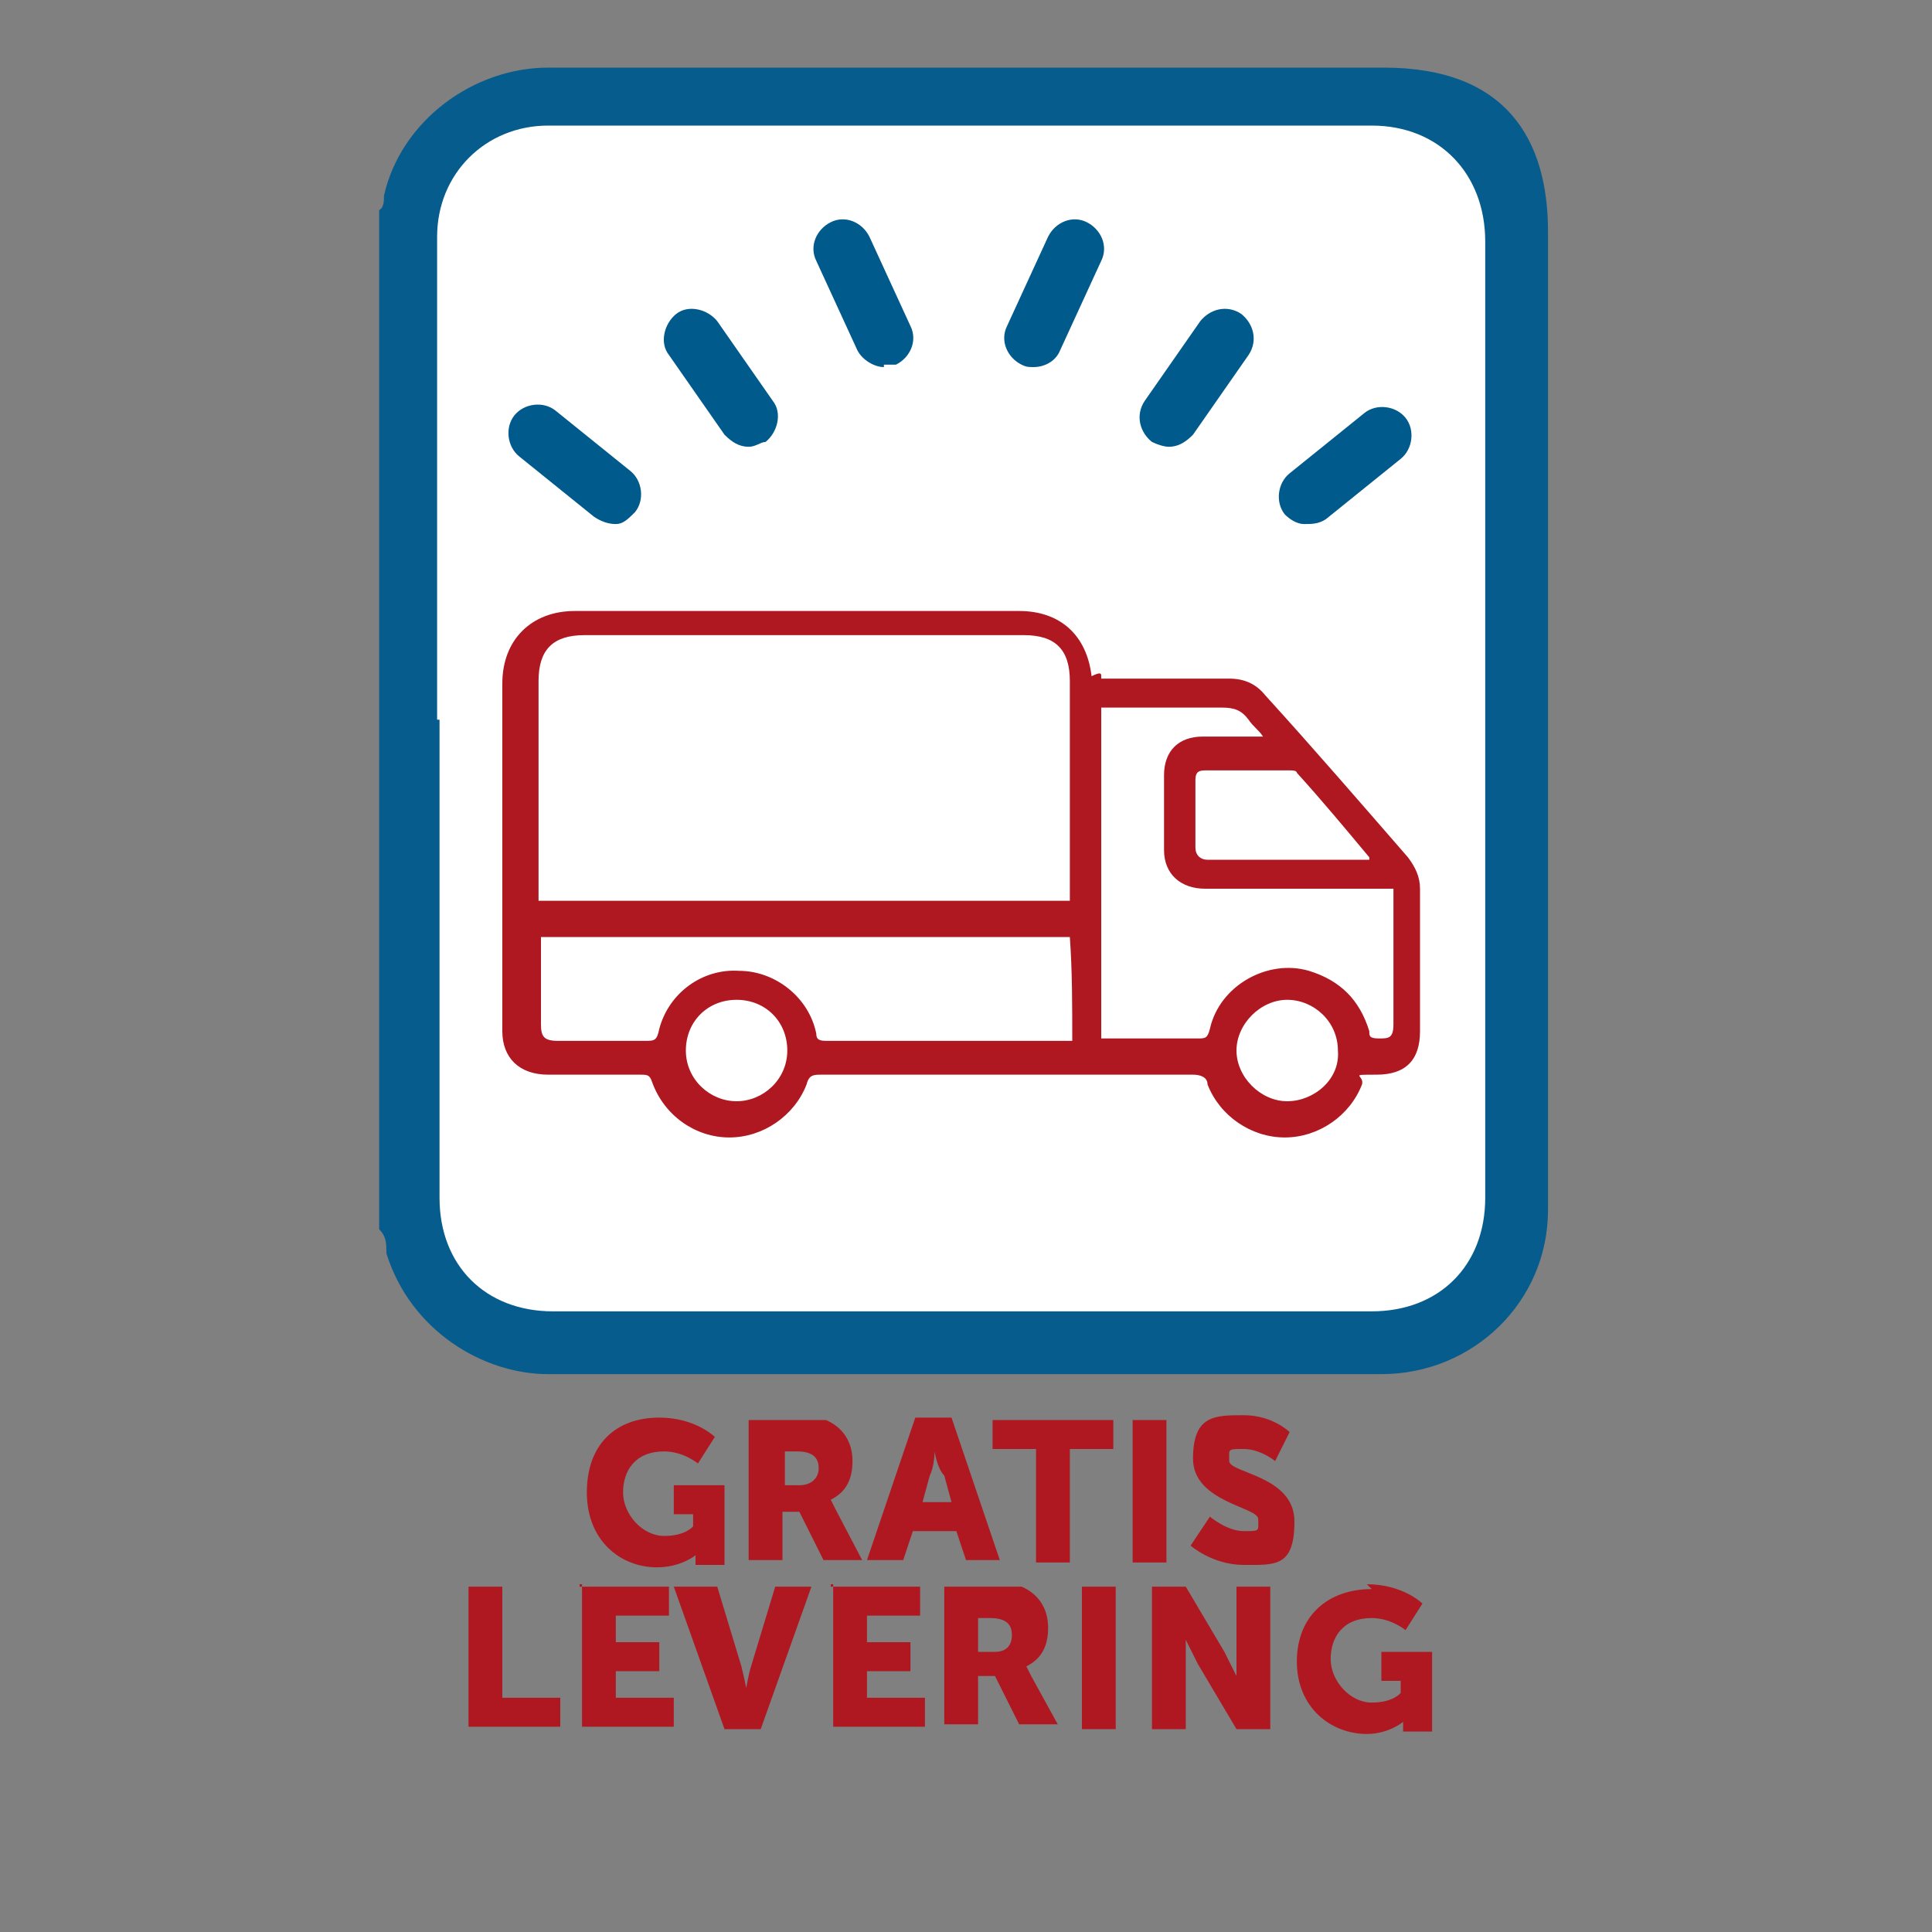 <?xml version="1.0" encoding="UTF-8"?>
<svg id="Layer_1" xmlns="http://www.w3.org/2000/svg" version="1.1" viewBox="0 0 80 80">
  <rect x="0" y="0" width="80" height="80" fill="#808080" stroke="none"/>
  <!-- Generator: Adobe Illustrator 29.4.0, SVG Export Plug-In . SVG Version: 2.1.0 Build 152)  -->
  <defs>
    <style>
      .st0 {
        fill: #055c8d;
      }

      .st1 {
        fill: #af1821;
      }

      .st2 {
        isolation: isolate;
      }

      .st3 {
        fill: #fff;
      }

      .st4 {
        fill: #005a8c;
      }
    </style>
  </defs>
  <g class="st2">
    <path class="st1" d="M27.3,58.7c1.5,0,2.3.8,2.3.8l-.7,1.1s-.6-.5-1.4-.5c-1.2,0-1.7.8-1.7,1.7s.8,1.8,1.7,1.8,1.2-.4,1.2-.4v-.5h-.8v-1.2h2.1v3.3h-1.2v-.4h0s-.6.5-1.6.5c-1.5,0-2.9-1.1-2.9-3.1s1.2-3.1,3-3.1Z"/>
    <path class="st1" d="M31,58.8h3.2c.7.3,1.1.9,1.1,1.7s-.3,1.3-.9,1.6h0l.2.4,1.1,2.1h-1.6l-1-2h-.7v2h-1.4v-5.9h0ZM33.1,61.5c.5,0,.8-.3.8-.7s-.2-.7-.9-.7h-.5v1.4h.6Z"/>
    <path class="st1" d="M39.6,63.4h-1.8l-.4,1.2h-1.5l2-5.9h1.5l2,5.9h-1.4s-.4-1.2-.4-1.2ZM38.7,60.1s0,.6-.2,1l-.3,1.1h1.2l-.3-1.1c-.3-.3-.4-1-.4-1h0Z"/>
    <path class="st1" d="M42.9,60h-1.8v-1.2h5v1.2h-1.8v4.7h-1.4s0-4.7,0-4.7Z"/>
    <path class="st1" d="M46.9,58.8h1.4v5.9h-1.4s0-5.9,0-5.9Z"/>
    <path class="st1" d="M50.1,62.8s.7.6,1.4.6.6,0,.6-.5-2.7-.7-2.7-2.5.9-1.8,2.1-1.8,1.9.7,1.9.7l-.6,1.2s-.6-.5-1.3-.5-.6,0-.6.5,2.7.6,2.7,2.5-.8,1.8-2.1,1.8-2.2-.8-2.2-.8c0,0,.8-1.2.8-1.2Z"/>
  </g>
  <g class="st2">
    <g class="st2">
      <path class="st1" d="M19.4,65.7h1.4v4.6h2.4v1.2h-3.8v-5.9h0Z"/>
      <path class="st1" d="M24,65.7h3.7v1.2h-2.2v1.1h1.8v1.2h-1.8v1.1h2.4v1.2h-3.8v-5.9h-.1Z"/>
      <path class="st1" d="M28.1,65.7h1.6l1,3.3c.1.4.2.9.2.9h0s.1-.6.2-.9l1-3.3h1.5l-2.1,5.9h-1.5l-2.1-5.9s.2,0,.2,0Z"/>
      <path class="st1" d="M34.4,65.7h3.7v1.2h-2.2v1.1h1.8v1.2h-1.8v1.1h2.4v1.2h-3.8v-5.9h-.1Z"/>
      <path class="st1" d="M39.2,65.7h3.1c.7.3,1.1.9,1.1,1.7s-.3,1.3-.9,1.6h0l.2.4,1.1,2h-1.6l-1-2h-.7v2h-1.4v-5.9h0v.2h.1ZM41.2,68.4c.5,0,.7-.3.7-.7s-.2-.7-.9-.7h-.5v1.4s.7,0,.7,0Z"/>
      <path class="st1" d="M44.8,65.7h1.4v5.9h-1.4v-5.9Z"/>
      <path class="st1" d="M47.6,65.7h1.5l1.6,2.7.5,1h0v-3.7h1.4v5.9h-1.4l-1.6-2.7-.5-1h0v3.7h-1.4v-5.9h0Z"/>
      <path class="st1" d="M56.6,65.6c1.5,0,2.3.8,2.3.8l-.7,1.1s-.6-.5-1.4-.5c-1.2,0-1.7.8-1.7,1.7s.8,1.8,1.7,1.8,1.2-.4,1.2-.4v-.5h-.8v-1.2h2.1v3.3h-1.2v-.4h0s-.6.5-1.5.5c-1.5,0-2.9-1.1-2.9-3s1.3-3,3.1-3c0,0-.2-.2-.2-.2Z"/>
    </g>
  </g>
  <path class="st3" d="M57.2,54.9H22.3c-3.1,0-5.6-2.5-5.6-5.6V9.2c0-3.1,2.5-5.6,5.6-5.6h34.9c3.1,0,5.6,2.5,5.6,5.6v40.1c0,3.1-2.5,5.6-5.6,5.6Z"/>
  <path class="st0" d="M15.7,50.9V8.7c.2-.1.2-.4.2-.6.7-3.1,3.7-5.3,6.8-5.3h34.6c5.1,0,6.8,3,6.8,6.8v40.5c0,3.8-3.1,6.8-6.9,6.8H22.7c-2.7,0-5.7-1.8-6.7-5,0-.4,0-.7-.3-1h0ZM18.2,29.8v19.8c0,2.8,1.9,4.7,4.7,4.7h33.9c2.8,0,4.7-1.9,4.7-4.7V10c0-2.8-1.9-4.8-4.7-4.8H22.7c-2.6,0-4.6,2-4.6,4.6v20h.1Z"/>
  <g>
    <path class="st4" d="M36.6,15.2c-.4,0-.9-.3-1.1-.7l-1.7-3.7c-.3-.6,0-1.3.6-1.6s1.3,0,1.6.6l1.7,3.7c.3.6,0,1.3-.6,1.6h-.5Z"/>
    <path class="st4" d="M31,18.5c-.4,0-.7-.2-1-.5l-2.3-3.3c-.4-.5-.2-1.3.3-1.7s1.3-.2,1.7.3l2.3,3.3c.4.5.2,1.3-.3,1.7-.2,0-.4.2-.7.2Z"/>
    <path class="st4" d="M25.5,21.7c-.3,0-.6-.1-.9-.3l-3.1-2.5c-.5-.4-.6-1.2-.2-1.7s1.2-.6,1.7-.2l3.1,2.5c.5.4.6,1.2.2,1.7-.3.3-.5.5-.8.5Z"/>
    <path class="st4" d="M42.8,15.2c-.2,0-.3,0-.5-.1-.6-.3-.9-1-.6-1.6l1.7-3.7c.3-.6,1-.9,1.6-.6s.9,1,.6,1.6l-1.7,3.7c-.2.5-.7.7-1.1.7Z"/>
    <path class="st4" d="M48.4,18.5c-.2,0-.5-.1-.7-.2-.5-.4-.7-1.1-.3-1.7l2.3-3.3c.4-.5,1.1-.7,1.7-.3.5.4.7,1.1.3,1.7l-2.3,3.3c-.3.3-.6.5-1,.5Z"/>
    <path class="st4" d="M54,21.7c-.3,0-.6-.2-.8-.4-.4-.5-.3-1.3.2-1.7l3.1-2.5c.5-.4,1.3-.3,1.7.2s.3,1.3-.2,1.7l-3.1,2.5c-.3.2-.6.2-.9.2Z"/>
  </g>
  <g id="jG3P0s">
    <path class="st1" d="M45.6,28.1h5.3c.6,0,1.1.2,1.5.7,2,2.2,3.9,4.4,5.9,6.7.3.4.5.8.5,1.3v5.9c0,1.2-.6,1.8-1.8,1.8s-.5,0-.6.4c-.5,1.3-1.8,2.2-3.2,2.2s-2.7-.9-3.2-2.2c0-.3-.3-.4-.6-.4h-15.4c-.3,0-.5,0-.6.4-.5,1.3-1.8,2.2-3.2,2.2s-2.7-.9-3.2-2.3c-.1-.3-.2-.3-.5-.3h-3.8c-1.2,0-1.9-.7-1.9-1.8v-14.4c0-1.8,1.2-3,3-3h18.4c1.7,0,2.8,1,3,2.7.4-.2.4-.1.4,0h0ZM44.3,37.4v-9.2c0-1.3-.6-1.9-1.9-1.9h-18.2c-1.3,0-1.9.6-1.9,1.9v9.1h22ZM45.6,43h4c.3,0,.4,0,.5-.4.4-1.8,2.4-2.9,4.1-2.4,1.3.4,2.1,1.2,2.5,2.5,0,.2,0,.3.4.3s.6,0,.6-.6v-5.6h-7.8c-1,0-1.7-.6-1.7-1.6v-3.1c0-1,.6-1.6,1.6-1.6h2.5c-.2-.3-.4-.4-.6-.7-.3-.4-.6-.5-1.1-.5h-5v13.7ZM44.3,38.8h-21.9v3.6c0,.5.1.7.7.7h3.6c.4,0,.5,0,.6-.5.4-1.5,1.8-2.5,3.3-2.4,1.5,0,2.9,1.1,3.2,2.6,0,.3.2.3.5.3h10.1c0-1.5,0-2.9-.1-4.3ZM56.7,35.5h0c-1-1.2-2-2.4-3-3.5,0-.1-.2-.1-.3-.1h-3.5c-.3,0-.4.1-.4.4v2.8c0,.3.2.5.5.5h6.7ZM55.4,43.5c0-1.2-1-2.1-2.1-2.1s-2.1,1-2.1,2.1,1,2.1,2.1,2.1,2.2-.9,2.1-2.1ZM32.6,43.5c0-1.2-.9-2.1-2.1-2.1s-2.1.9-2.1,2.1,1,2.1,2.1,2.1,2.1-.9,2.1-2.1Z"/>
  </g>
</svg>